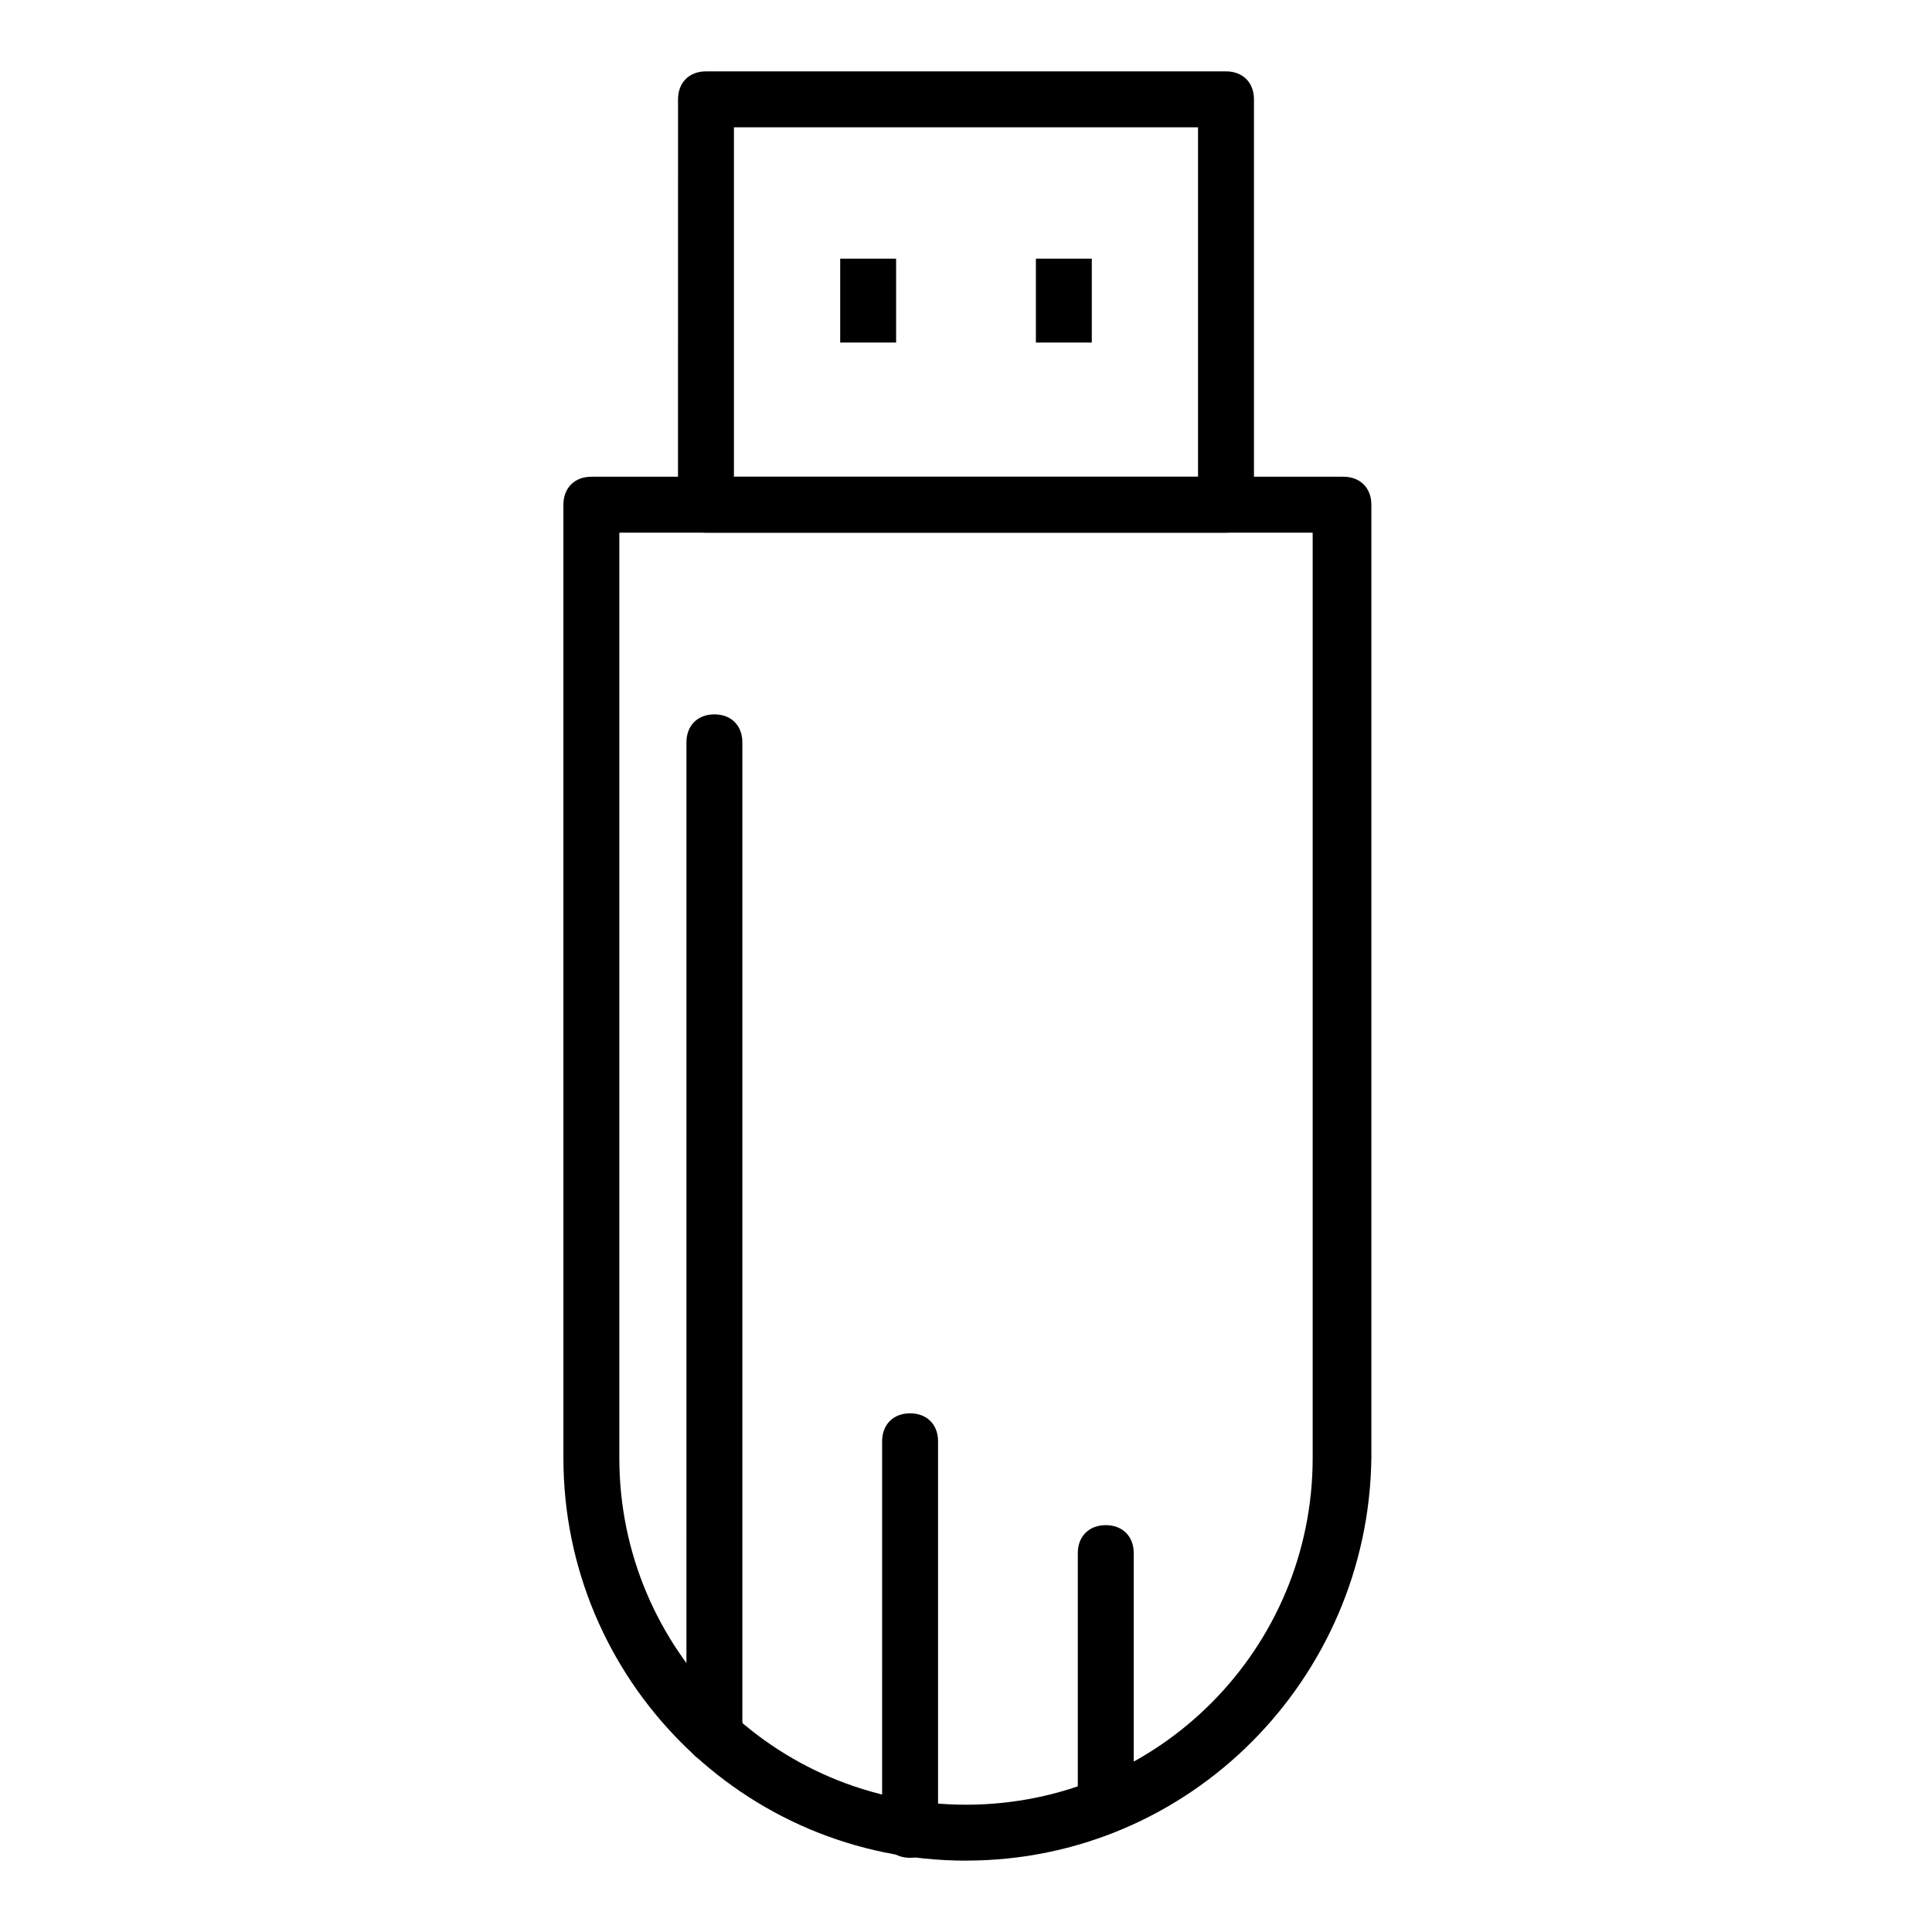 <?xml version="1.0" encoding="UTF-8"?>
<!-- The Best Svg Icon site in the world: iconSvg.co, Visit us! https://iconsvg.co -->
<svg fill="#000000" width="800px" height="800px" version="1.1" viewBox="144 144 512 512" xmlns="http://www.w3.org/2000/svg">
 <g>
  <path d="m400 637.09c-59.273 0-106.69-48.16-106.69-106.69l-0.004-252.65c0-4.445 2.965-7.41 7.41-7.41h199.3c4.445 0 7.41 2.965 7.41 7.41v252.64c-0.742 58.531-48.16 106.69-107.43 106.69zm-91.871-351.93v245.24c0 50.379 40.746 91.867 91.871 91.867 51.121 0 91.871-41.488 91.871-91.871v-245.23z"/>
  <path d="m468.9 285.16h-137.81c-4.445 0-7.41-2.965-7.41-7.41l0.004-107.43c0-4.445 2.965-7.41 7.41-7.41h137.81c4.445 0 7.41 2.965 7.41 7.41v107.43c-0.004 3.707-2.969 7.41-7.414 7.41zm-130.4-14.82h122.99v-92.609h-122.99z"/>
  <path d="m333.32 611.15c-4.445 0-7.41-2.965-7.41-7.41l0.004-263.02c0-4.445 2.965-7.41 7.41-7.41 4.445 0 7.41 2.965 7.41 7.41v263.02c-0.004 4.445-2.969 7.406-7.414 7.406z"/>
  <path d="m366.66 212.55h14.816v22.227h-14.816z"/>
  <path d="m418.52 212.55h14.816v22.227h-14.816z"/>
  <path d="m385.18 636.34c-4.445 0-7.41-2.965-7.41-7.41l0.004-102.98c0-4.445 2.965-7.41 7.41-7.41 4.445 0 7.41 2.965 7.41 7.41v102.98c-0.004 3.707-2.969 7.41-7.414 7.41z"/>
  <path d="m437.04 629.68c-4.445 0-7.41-2.965-7.41-7.41v-66.68c0-4.445 2.965-7.41 7.41-7.41 4.445 0 7.41 2.965 7.41 7.41v66.68c0 4.445-2.965 7.41-7.41 7.41z"/>
 </g>
</svg>